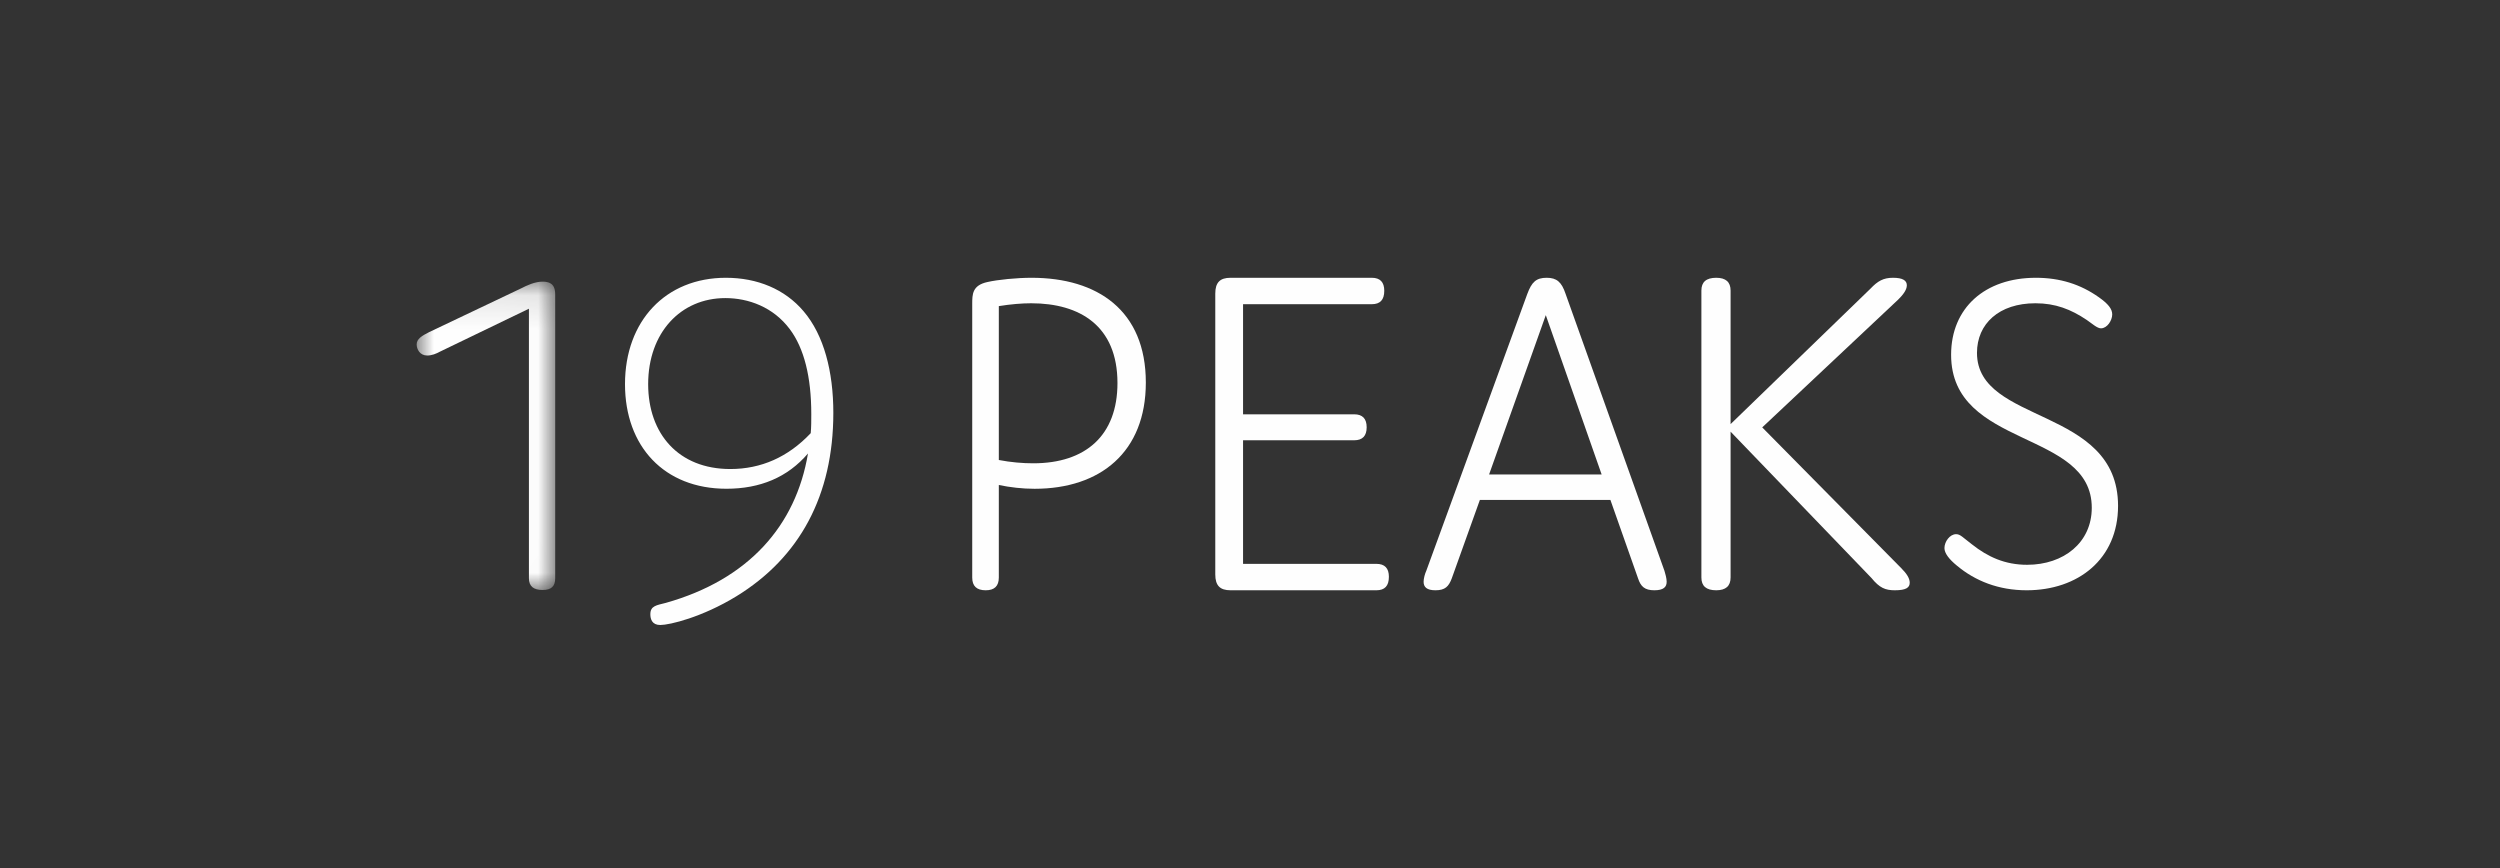 <?xml version="1.0" encoding="UTF-8"?>
<svg width="72px" height="25px" viewBox="0 0 72 25" version="1.1" xmlns="http://www.w3.org/2000/svg" xmlns:xlink="http://www.w3.org/1999/xlink">
    <rect x="0" y="0" width="72" height="25" fill="#333333" stroke="none"/>
    <title>Artboard</title>
    <defs>
        <polygon id="path-1" points="0 0.111 3.99 0.111 3.99 8.992 0 8.992"></polygon>
    </defs>
    <g id="Artboard" stroke="none" stroke-width="1" fill="none" fill-rule="evenodd">
        <g id="Group-16" transform="translate(12, 8)">
            <path d="M17.759,5.343 C17.457,5.343 17.118,5.316 16.766,5.248 L16.766,0.816 C17.105,0.761 17.432,0.734 17.696,0.734 C19.103,0.734 20.183,1.387 20.183,3.032 C20.183,4.541 19.266,5.343 17.759,5.343 M17.709,0 C17.281,0 16.741,0.054 16.44,0.122 C16,0.217 16,0.476 16,0.761 L16,8.633 C16,8.878 16.126,9 16.389,9 C16.641,9 16.766,8.878 16.766,8.633 L16.766,5.968 C17.093,6.036 17.445,6.077 17.796,6.077 C19.693,6.077 21,5.017 21,3.018 C21,0.938 19.605,0 17.709,0" id="Fill-1" fill="#FEFEFE"></path>
            <path d="M27.64,8.239 L23.8,8.239 L23.8,4.68 L27,4.68 C27.24,4.68 27.36,4.555 27.36,4.306 C27.36,4.057 27.24,3.932 27,3.932 L23.8,3.932 L23.8,0.761 L27.507,0.761 C27.747,0.761 27.867,0.637 27.867,0.374 C27.867,0.125 27.747,0 27.507,0 L23.44,0 C23.133,0 23,0.138 23,0.457 L23,8.543 C23,8.862 23.133,9 23.44,9 L27.64,9 C27.88,9 28,8.875 28,8.612 C28,8.363 27.88,8.239 27.64,8.239" id="Fill-3" fill="#FEFEFE"></path>
            <path d="M30.886,5.664 L32.519,1.076 L34.127,5.664 L30.886,5.664 Z M33.089,0.463 C32.975,0.123 32.835,0 32.544,0 C32.241,0 32.114,0.123 31.987,0.463 L29.076,8.442 C29.038,8.523 29,8.66 29,8.755 C29,8.905 29.088,9 29.342,9 C29.62,9 29.722,8.891 29.81,8.66 L30.62,6.399 L34.38,6.399 L35.177,8.66 C35.253,8.891 35.367,9 35.645,9 C35.911,9 36,8.905 36,8.755 C36,8.66 35.962,8.523 35.937,8.442 L33.089,0.463 Z" id="Fill-5" fill="#FEFEFE"></path>
            <path d="M38.752,4.309 L42.669,0.627 C42.793,0.505 42.917,0.355 42.917,0.218 C42.917,0.082 42.807,0 42.517,0 C42.241,0 42.076,0.095 41.869,0.314 L37.841,4.214 L37.841,0.368 C37.841,0.123 37.703,0 37.428,0 C37.138,0 37,0.123 37,0.368 L37,8.632 C37,8.877 37.138,9 37.428,9 C37.703,9 37.841,8.877 37.841,8.632 L37.841,4.432 L41.897,8.645 C42.131,8.932 42.297,9 42.572,9 C42.903,9 43,8.918 43,8.782 C43,8.659 42.917,8.523 42.752,8.359 L38.752,4.309 Z" id="Fill-7" fill="#FEFEFE"></path>
            <path d="M44.937,2.163 C44.937,1.322 45.575,0.734 46.62,0.734 C47.197,0.734 47.642,0.908 48.099,1.215 C48.255,1.322 48.399,1.456 48.507,1.456 C48.687,1.456 48.832,1.228 48.832,1.055 C48.832,0.895 48.712,0.748 48.447,0.561 C47.918,0.187 47.329,0 46.632,0 C45.166,0 44.192,0.868 44.192,2.217 C44.192,4.927 48.243,4.366 48.243,6.623 C48.243,7.625 47.437,8.266 46.38,8.266 C45.743,8.266 45.25,8.039 44.793,7.678 C44.529,7.478 44.457,7.384 44.336,7.384 C44.156,7.384 44,7.598 44,7.785 C44,7.932 44.132,8.105 44.361,8.292 C44.889,8.733 45.562,9 46.368,9 C47.846,9 49,8.105 49,6.57 C49,3.699 44.937,4.233 44.937,2.163" id="Fill-9" fill="#FEFEFE"></path>
            <g id="Group-13">
                <mask id="mask-2" fill="white">
                    <use xlink:href="#path-1"></use>
                </mask>
                <g id="Clip-12"></g>
                <path d="M3.63,0.111 C3.404,0.111 3.177,0.218 3.006,0.306 L0.359,1.565 C0.151,1.671 -6.66666667e-05,1.76 -6.66666667e-05,1.919 C-6.66666667e-05,2.061 0.095,2.239 0.303,2.239 C0.435,2.239 0.567,2.185 0.662,2.132 L3.233,0.891 L3.233,8.655 C3.233,8.886 3.366,8.992 3.63,8.992 C3.876,8.992 3.99,8.886 3.99,8.655 L3.99,0.519 C3.99,0.359 3.99,0.111 3.63,0.111" id="Fill-11" fill="#FEFEFE" mask="url(#mask-2)"></path>
            </g>
            <path d="M11.349,4.475 C10.699,5.164 9.921,5.508 9.032,5.508 C7.54,5.508 6.667,4.492 6.667,3.064 C6.667,1.583 7.603,0.585 8.889,0.585 C9.556,0.585 10.27,0.843 10.746,1.48 C11.159,2.031 11.365,2.857 11.365,3.924 C11.365,4.114 11.365,4.303 11.349,4.475 M8.905,0 C7.175,0 6,1.239 6,3.064 C6,4.854 7.127,6.076 8.921,6.076 C9.889,6.076 10.683,5.749 11.27,5.06 C10.921,7.143 9.556,8.692 7.175,9.363 C6.905,9.432 6.73,9.449 6.73,9.69 C6.73,9.828 6.778,10 7.016,10 C7.286,10 8.222,9.776 9.206,9.174 C11.032,8.055 12,6.265 12,3.89 C12,2.702 11.73,1.652 11.143,0.964 C10.603,0.327 9.81,0 8.905,0" id="Fill-14" fill="#FEFEFE"></path>
        </g>
    </g>
</svg>